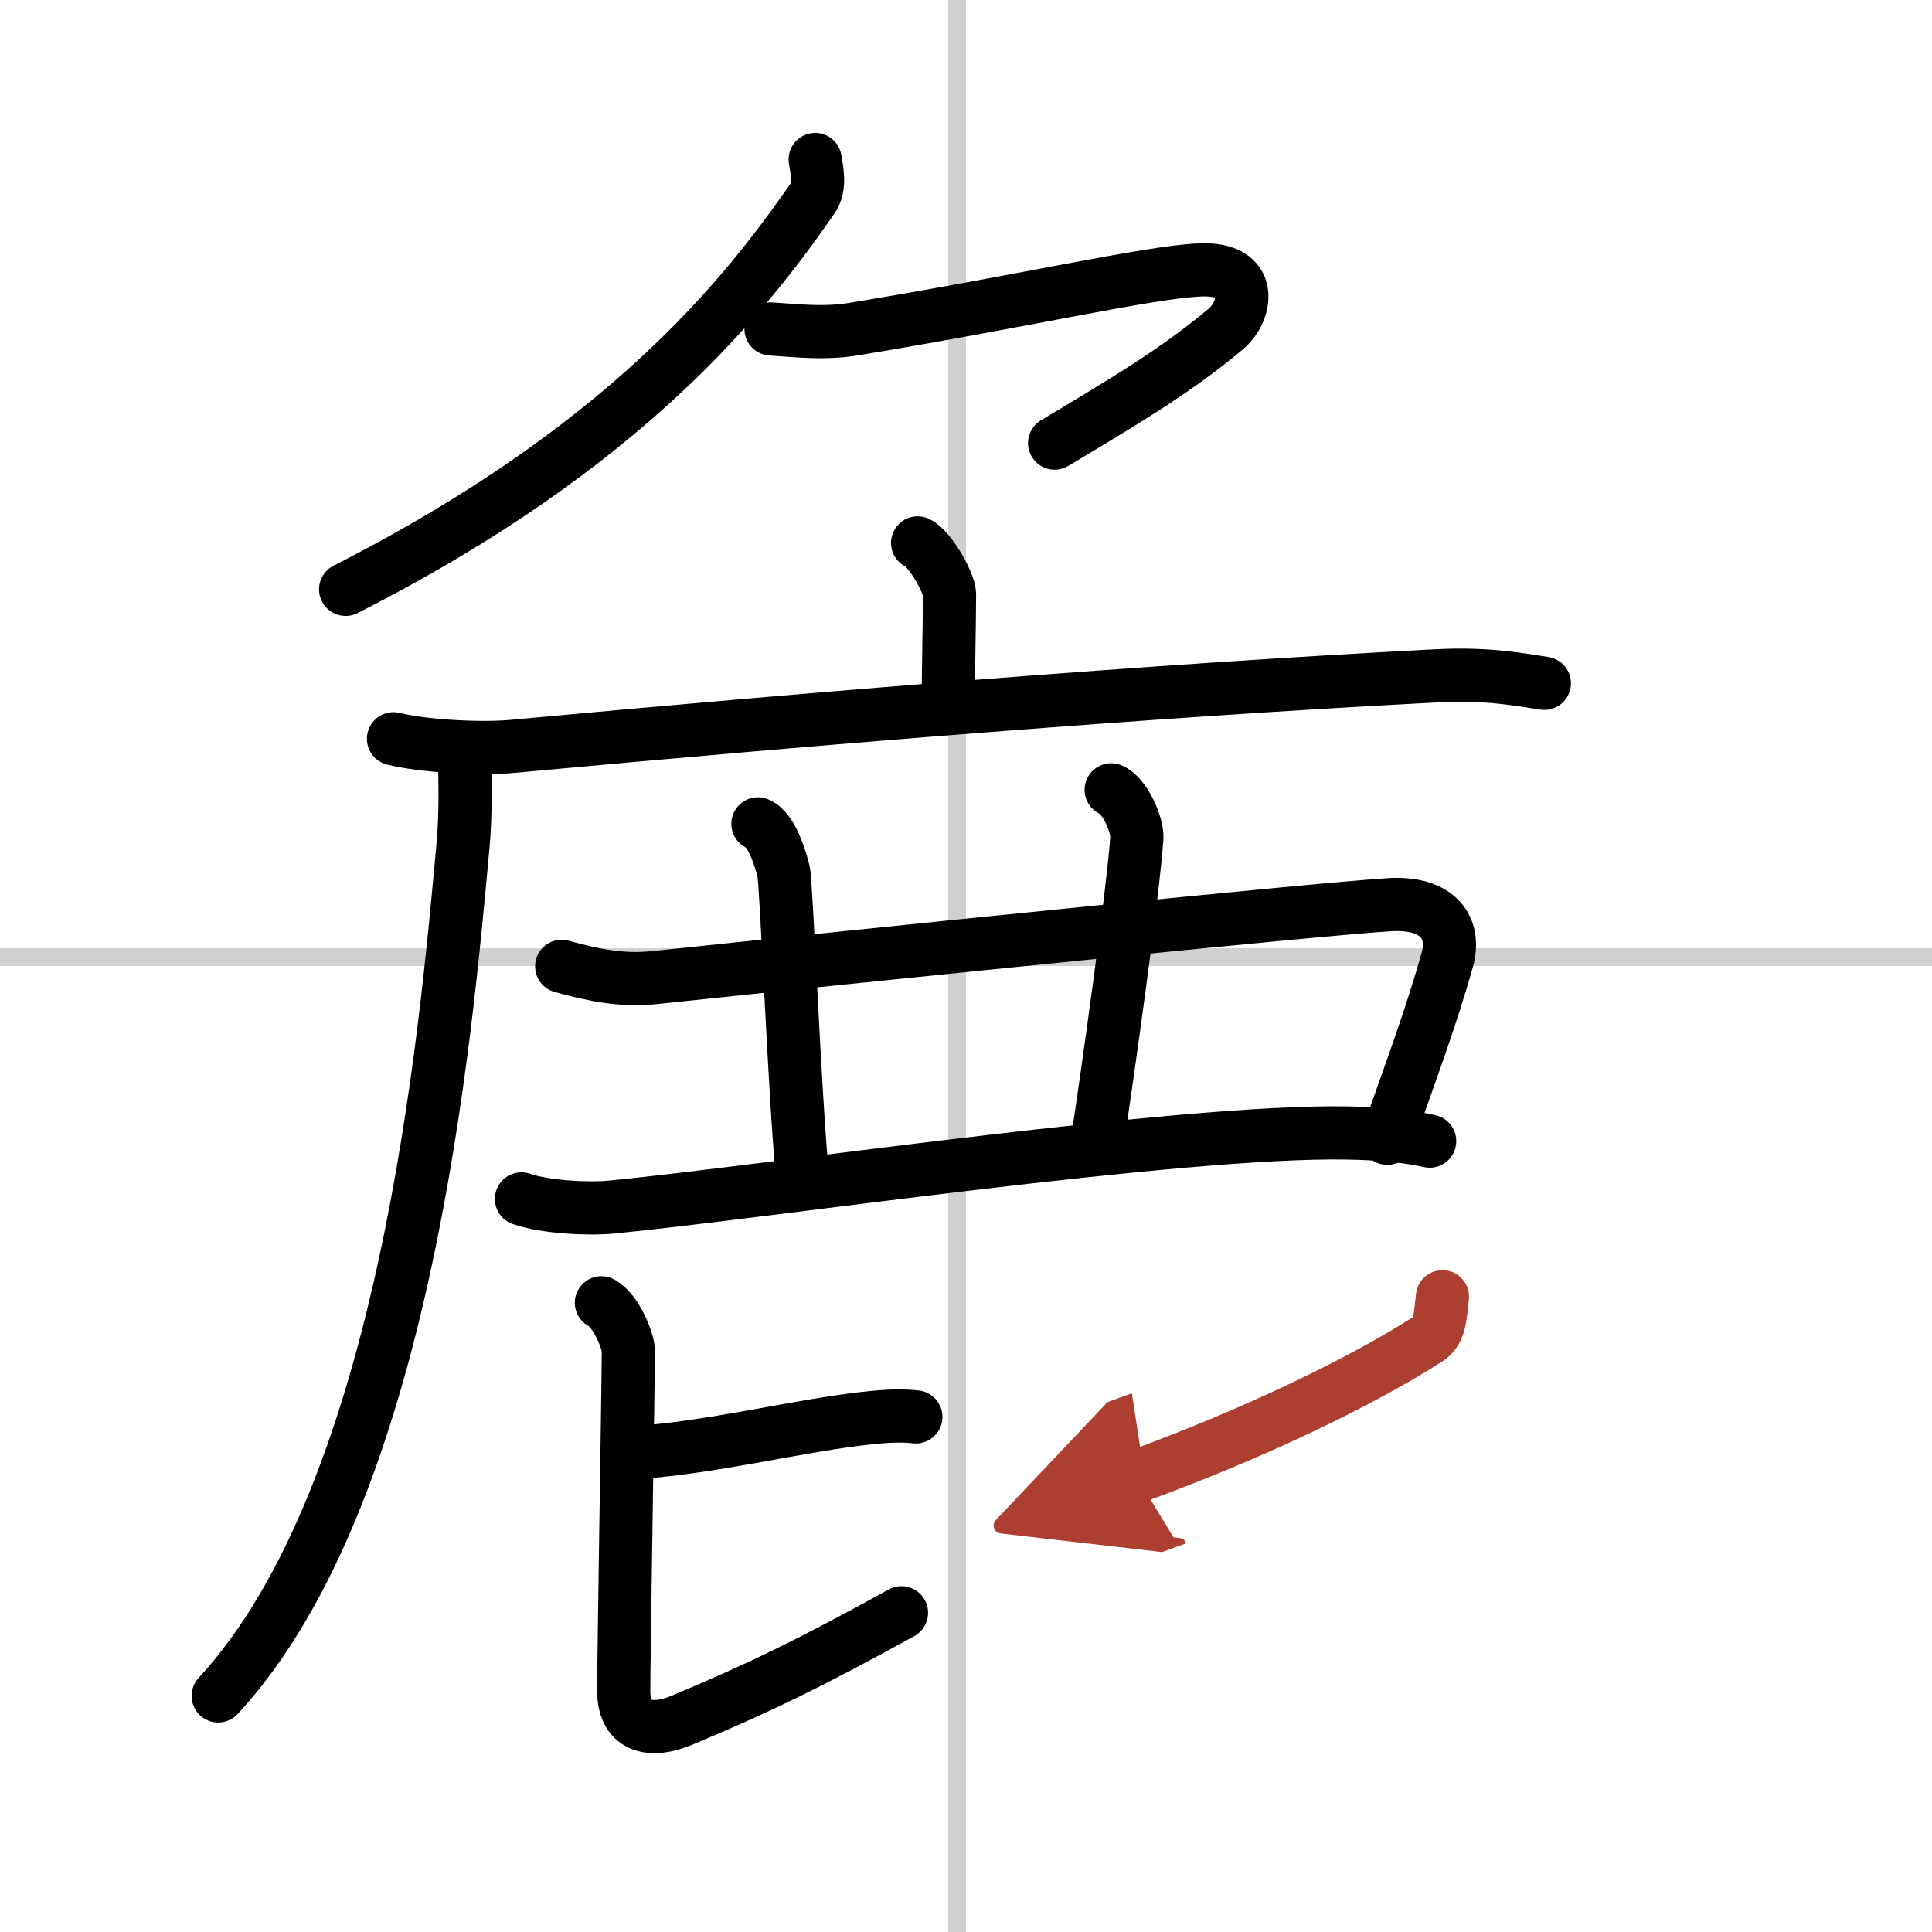 <svg width="400" height="400" viewBox="0 0 109 109" xmlns="http://www.w3.org/2000/svg"><defs><marker id="a" markerWidth="4" orient="auto" refX="1" refY="5" viewBox="0 0 10 10"><polyline points="0 0 10 5 0 10 1 5" fill="#ad3f31" stroke="#ad3f31"/></marker></defs><g fill="none" stroke="#000" stroke-linecap="round" stroke-linejoin="round" stroke-width="3"><rect width="100%" height="100%" fill="#fff" stroke="#fff"/><line x1="54" x2="54" y2="109" stroke="#d0d0d0" stroke-width="1"/><line x2="109" y1="54" y2="54" stroke="#d0d0d0" stroke-width="1"/><path d="M45.99,9c0.08,0.55,0.33,1.51-0.15,2.2C42,16.75,35.25,25.25,19.5,33.25"/><path d="M43.5,18.56c1.32,0.08,2.95,0.29,4.65,0.01c9.6-1.58,16.63-3.21,19.53-3.34c3.17-0.15,2.64,2.36,1.48,3.33C66.25,21,63.25,22.75,59.5,25"/><path d="m51.77 30.63c0.69 0.3 1.8 2.27 1.8 2.89 0 1.48-0.07 4.23-0.07 6.2"/><path d="m22.2 41.68c1.74 0.43 4.95 0.59 6.69 0.43 17.36-1.61 36.09-3.15 52.13-3.98 2.9-0.15 4.65 0.2 6.11 0.42"/><path d="m26.2 42.69c0.04 1.26 0.09 3.24-0.08 5.05-0.98 10.65-3.2 36.47-13.81 47.94"/><path d="m31.69 54.52c1.83 0.5 3.38 0.83 5.28 0.63 13.09-1.38 37.77-3.9 41.45-4.11 2.75-0.16 3.73 1.34 3.23 3.12-0.92 3.28-2.14 6.53-3.38 10.06"/><path d="m42.76 46.48c0.8 0.33 1.29 2.04 1.45 2.7s0.62 12.7 1.07 17.25"/><path d="m62.69 44.56c0.8 0.33 1.49 2.03 1.45 2.7-0.2 2.94-1.57 12.8-2.26 17.35"/><path d="m29.42 67.64c1.32 0.46 3.75 0.59 5.08 0.46 8.44-0.81 32.05-4.35 41.52-4.18 2.21 0.04 3.53 0.22 4.64 0.46"/><path d="m35.42 81.98c4.55-0.23 9.79-1.61 13.75-2 1.16-0.12 1.9-0.11 2.5-0.04"/><path d="m33.93 73.5c0.82 0.42 1.52 2.15 1.52 2.72 0 1.54-0.26 17.21-0.26 19.17 0 2.18 1.66 2.35 3.29 1.66 4.27-1.79 7.26-3.23 12.38-6.06"/><path d="m81.38 73.16c-0.13 1.09-0.12 1.94-0.82 2.39-3.81 2.45-10.03 5.42-16.44 7.75" marker-end="url(#a)" stroke="#ad3f31"/></g></svg>
